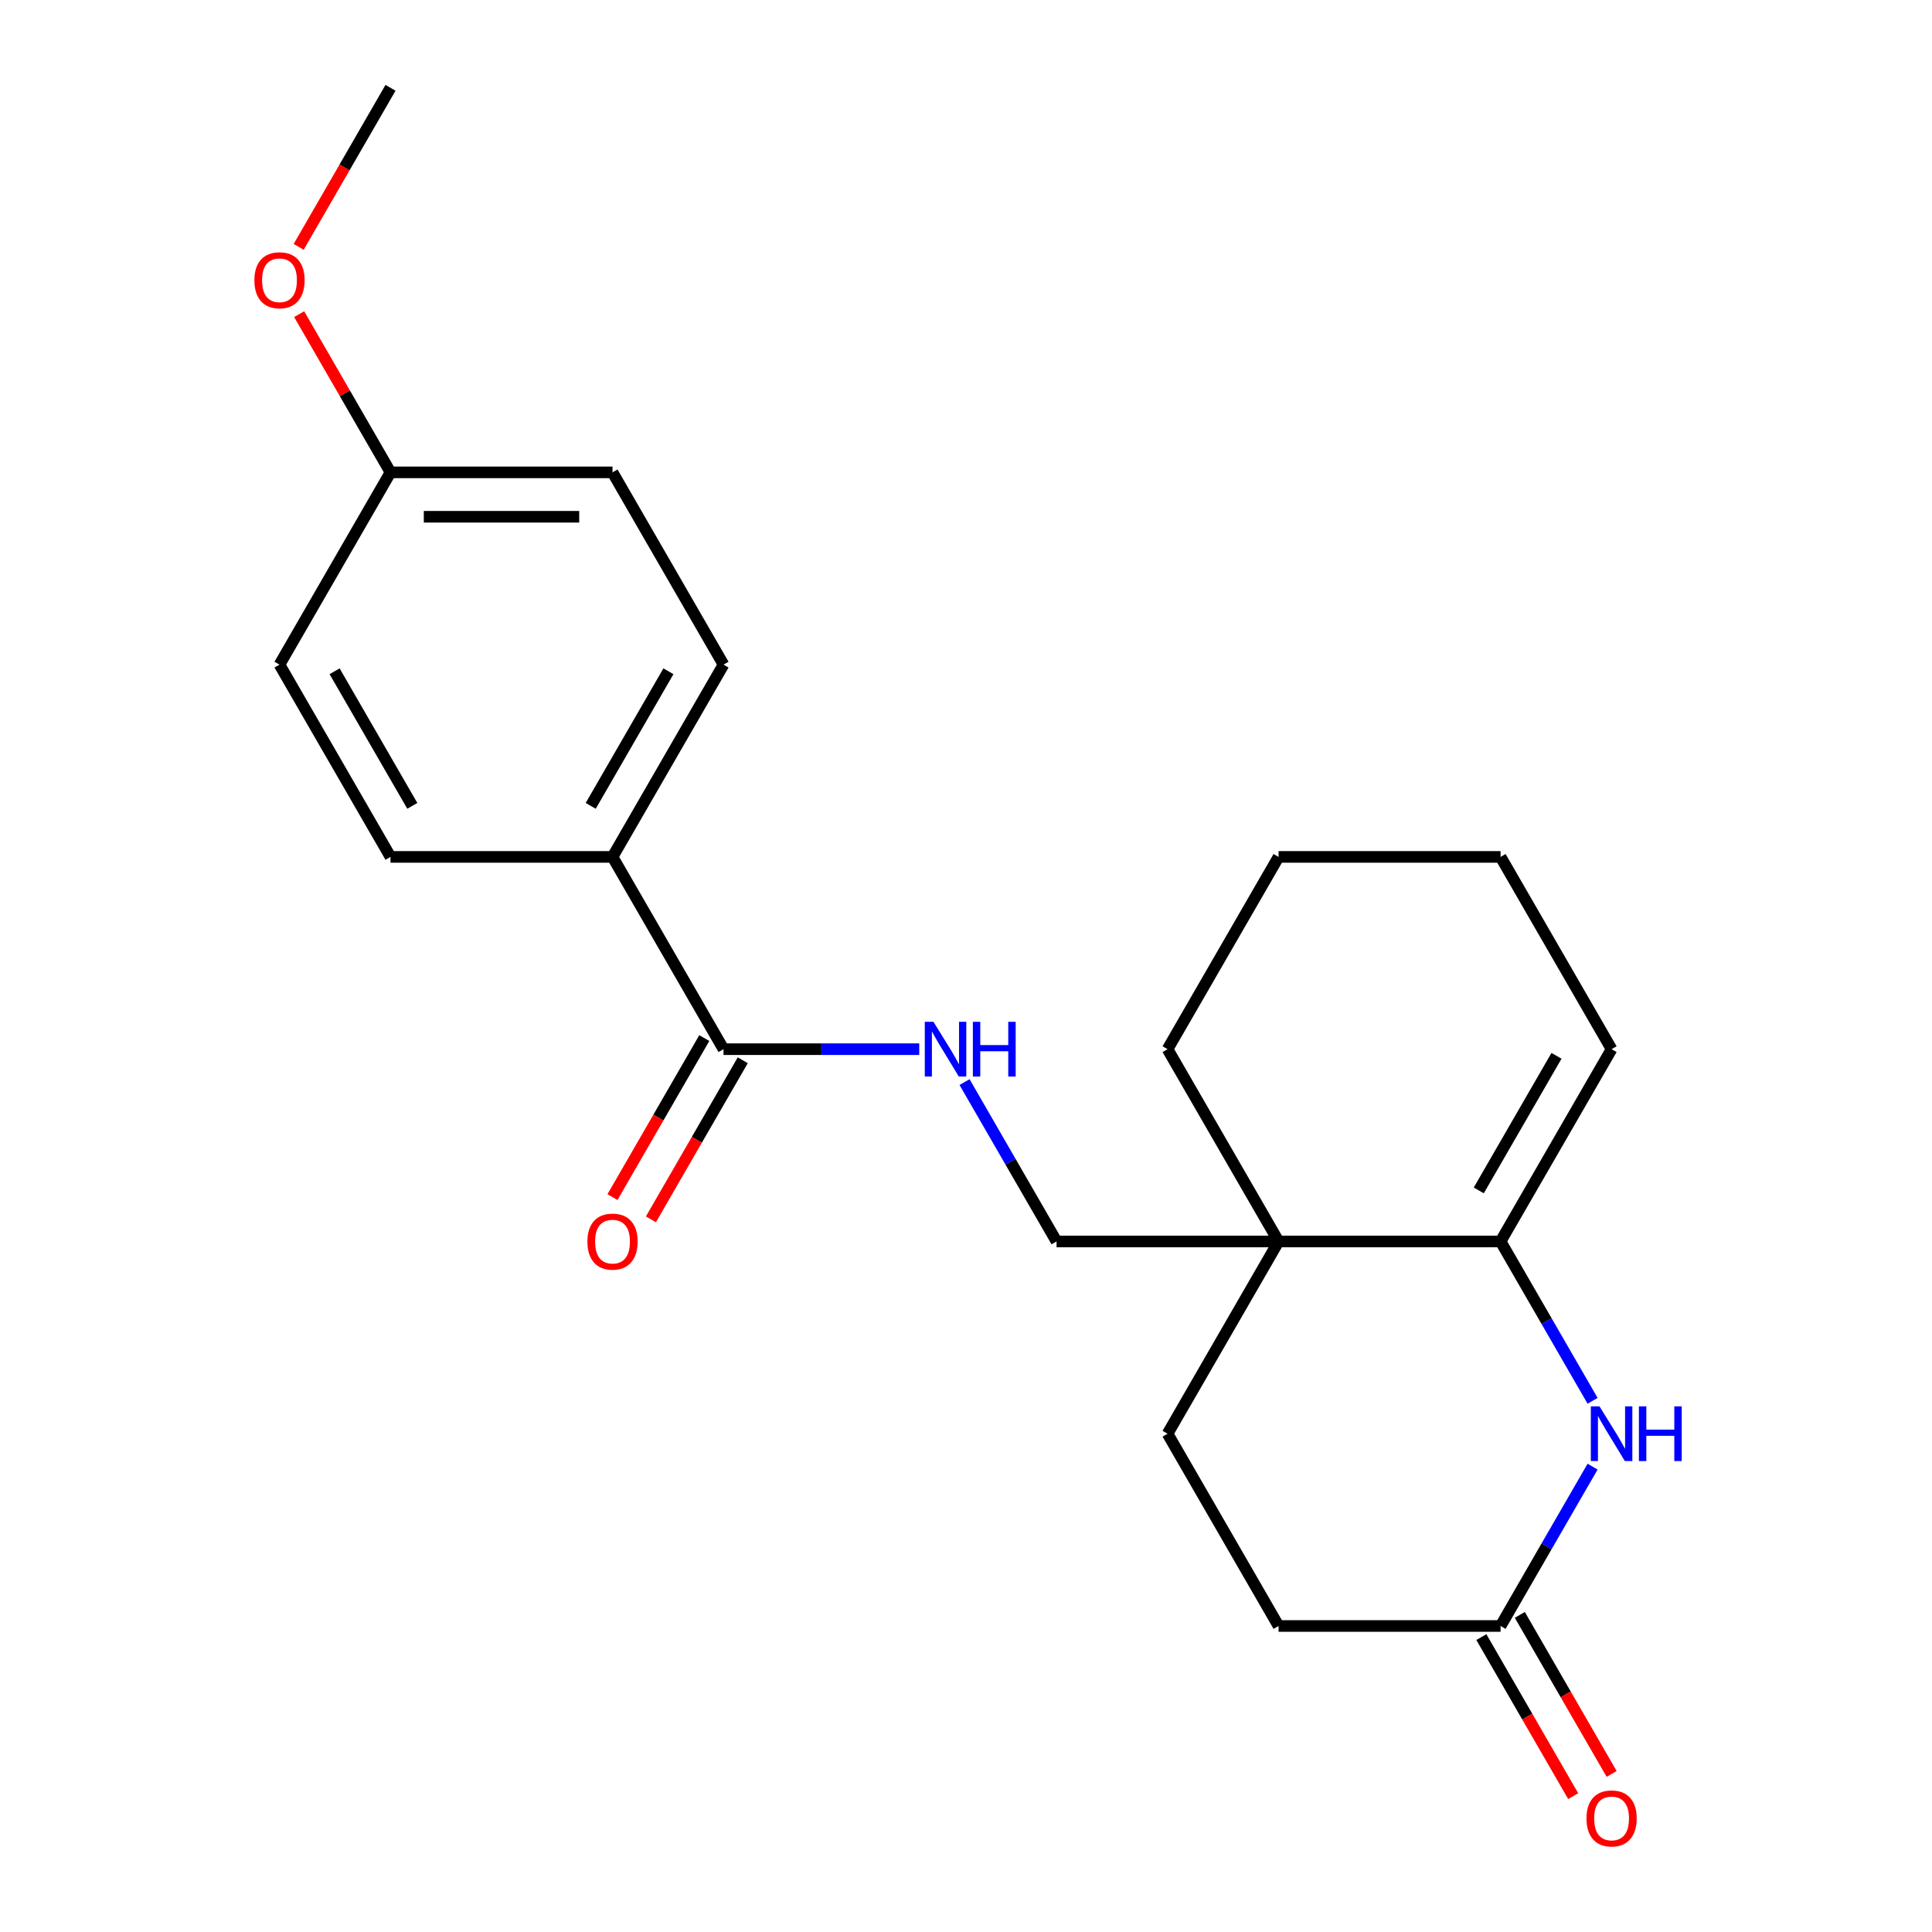 <?xml version='1.0' encoding='iso-8859-1'?>
<svg version='1.1' baseProfile='full'
              xmlns='http://www.w3.org/2000/svg'
                      xmlns:rdkit='http://www.rdkit.org/xml'
                      xmlns:xlink='http://www.w3.org/1999/xlink'
                  xml:space='preserve'
width='1000px' height='1000px' viewBox='0 0 1000 1000'>
<!-- END OF HEADER -->
<rect style='opacity:1.0;fill:#FFFFFF;stroke:none' width='1000' height='1000' x='0' y='0'> </rect>
<path class='bond-0' d='M 776.699,642.572 L 800.511,683.815' style='fill:none;fill-rule:evenodd;stroke:#000000;stroke-width:6px;stroke-linecap:butt;stroke-linejoin:miter;stroke-opacity:1' />
<path class='bond-0' d='M 800.511,683.815 L 824.323,725.058' style='fill:none;fill-rule:evenodd;stroke:#0000FF;stroke-width:6px;stroke-linecap:butt;stroke-linejoin:miter;stroke-opacity:1' />
<path class='bond-1' d='M 776.699,642.572 L 661.784,642.572' style='fill:none;fill-rule:evenodd;stroke:#000000;stroke-width:6px;stroke-linecap:butt;stroke-linejoin:miter;stroke-opacity:1' />
<path class='bond-2' d='M 776.699,642.572 L 834.157,543.052' style='fill:none;fill-rule:evenodd;stroke:#000000;stroke-width:6px;stroke-linecap:butt;stroke-linejoin:miter;stroke-opacity:1' />
<path class='bond-2' d='M 765.414,616.152 L 805.635,546.489' style='fill:none;fill-rule:evenodd;stroke:#000000;stroke-width:6px;stroke-linecap:butt;stroke-linejoin:miter;stroke-opacity:1' />
<path class='bond-3' d='M 824.323,759.124 L 800.511,800.367' style='fill:none;fill-rule:evenodd;stroke:#0000FF;stroke-width:6px;stroke-linecap:butt;stroke-linejoin:miter;stroke-opacity:1' />
<path class='bond-3' d='M 800.511,800.367 L 776.699,841.611' style='fill:none;fill-rule:evenodd;stroke:#000000;stroke-width:6px;stroke-linecap:butt;stroke-linejoin:miter;stroke-opacity:1' />
<path class='bond-4' d='M 661.784,642.572 L 546.869,642.572' style='fill:none;fill-rule:evenodd;stroke:#000000;stroke-width:6px;stroke-linecap:butt;stroke-linejoin:miter;stroke-opacity:1' />
<path class='bond-5' d='M 661.784,642.572 L 604.327,742.091' style='fill:none;fill-rule:evenodd;stroke:#000000;stroke-width:6px;stroke-linecap:butt;stroke-linejoin:miter;stroke-opacity:1' />
<path class='bond-6' d='M 661.784,642.572 L 604.327,543.052' style='fill:none;fill-rule:evenodd;stroke:#000000;stroke-width:6px;stroke-linecap:butt;stroke-linejoin:miter;stroke-opacity:1' />
<path class='bond-7' d='M 374.496,543.052 L 425.147,543.052' style='fill:none;fill-rule:evenodd;stroke:#000000;stroke-width:6px;stroke-linecap:butt;stroke-linejoin:miter;stroke-opacity:1' />
<path class='bond-7' d='M 425.147,543.052 L 475.798,543.052' style='fill:none;fill-rule:evenodd;stroke:#0000FF;stroke-width:6px;stroke-linecap:butt;stroke-linejoin:miter;stroke-opacity:1' />
<path class='bond-8' d='M 374.496,543.052 L 317.039,443.533' style='fill:none;fill-rule:evenodd;stroke:#000000;stroke-width:6px;stroke-linecap:butt;stroke-linejoin:miter;stroke-opacity:1' />
<path class='bond-9' d='M 364.544,537.306 L 340.779,578.47' style='fill:none;fill-rule:evenodd;stroke:#000000;stroke-width:6px;stroke-linecap:butt;stroke-linejoin:miter;stroke-opacity:1' />
<path class='bond-9' d='M 340.779,578.47 L 317.013,619.633' style='fill:none;fill-rule:evenodd;stroke:#FF0000;stroke-width:6px;stroke-linecap:butt;stroke-linejoin:miter;stroke-opacity:1' />
<path class='bond-9' d='M 384.448,548.798 L 360.682,589.961' style='fill:none;fill-rule:evenodd;stroke:#000000;stroke-width:6px;stroke-linecap:butt;stroke-linejoin:miter;stroke-opacity:1' />
<path class='bond-9' d='M 360.682,589.961 L 336.917,631.124' style='fill:none;fill-rule:evenodd;stroke:#FF0000;stroke-width:6px;stroke-linecap:butt;stroke-linejoin:miter;stroke-opacity:1' />
<path class='bond-10' d='M 766.747,847.356 L 790.513,888.52' style='fill:none;fill-rule:evenodd;stroke:#000000;stroke-width:6px;stroke-linecap:butt;stroke-linejoin:miter;stroke-opacity:1' />
<path class='bond-10' d='M 790.513,888.52 L 814.279,929.683' style='fill:none;fill-rule:evenodd;stroke:#FF0000;stroke-width:6px;stroke-linecap:butt;stroke-linejoin:miter;stroke-opacity:1' />
<path class='bond-10' d='M 786.651,835.865 L 810.417,877.028' style='fill:none;fill-rule:evenodd;stroke:#000000;stroke-width:6px;stroke-linecap:butt;stroke-linejoin:miter;stroke-opacity:1' />
<path class='bond-10' d='M 810.417,877.028 L 834.183,918.192' style='fill:none;fill-rule:evenodd;stroke:#FF0000;stroke-width:6px;stroke-linecap:butt;stroke-linejoin:miter;stroke-opacity:1' />
<path class='bond-11' d='M 776.699,841.611 L 661.784,841.611' style='fill:none;fill-rule:evenodd;stroke:#000000;stroke-width:6px;stroke-linecap:butt;stroke-linejoin:miter;stroke-opacity:1' />
<path class='bond-12' d='M 499.245,560.085 L 523.057,601.328' style='fill:none;fill-rule:evenodd;stroke:#0000FF;stroke-width:6px;stroke-linecap:butt;stroke-linejoin:miter;stroke-opacity:1' />
<path class='bond-12' d='M 523.057,601.328 L 546.869,642.572' style='fill:none;fill-rule:evenodd;stroke:#000000;stroke-width:6px;stroke-linecap:butt;stroke-linejoin:miter;stroke-opacity:1' />
<path class='bond-13' d='M 317.039,443.533 L 374.496,344.013' style='fill:none;fill-rule:evenodd;stroke:#000000;stroke-width:6px;stroke-linecap:butt;stroke-linejoin:miter;stroke-opacity:1' />
<path class='bond-13' d='M 305.753,417.113 L 345.974,347.449' style='fill:none;fill-rule:evenodd;stroke:#000000;stroke-width:6px;stroke-linecap:butt;stroke-linejoin:miter;stroke-opacity:1' />
<path class='bond-14' d='M 317.039,443.533 L 202.123,443.533' style='fill:none;fill-rule:evenodd;stroke:#000000;stroke-width:6px;stroke-linecap:butt;stroke-linejoin:miter;stroke-opacity:1' />
<path class='bond-15' d='M 604.327,742.091 L 661.784,841.611' style='fill:none;fill-rule:evenodd;stroke:#000000;stroke-width:6px;stroke-linecap:butt;stroke-linejoin:miter;stroke-opacity:1' />
<path class='bond-16' d='M 834.157,543.052 L 776.699,443.533' style='fill:none;fill-rule:evenodd;stroke:#000000;stroke-width:6px;stroke-linecap:butt;stroke-linejoin:miter;stroke-opacity:1' />
<path class='bond-17' d='M 374.496,344.013 L 317.039,244.494' style='fill:none;fill-rule:evenodd;stroke:#000000;stroke-width:6px;stroke-linecap:butt;stroke-linejoin:miter;stroke-opacity:1' />
<path class='bond-18' d='M 202.123,443.533 L 144.666,344.013' style='fill:none;fill-rule:evenodd;stroke:#000000;stroke-width:6px;stroke-linecap:butt;stroke-linejoin:miter;stroke-opacity:1' />
<path class='bond-18' d='M 213.409,417.113 L 173.188,347.449' style='fill:none;fill-rule:evenodd;stroke:#000000;stroke-width:6px;stroke-linecap:butt;stroke-linejoin:miter;stroke-opacity:1' />
<path class='bond-19' d='M 202.123,244.494 L 144.666,344.013' style='fill:none;fill-rule:evenodd;stroke:#000000;stroke-width:6px;stroke-linecap:butt;stroke-linejoin:miter;stroke-opacity:1' />
<path class='bond-20' d='M 202.123,244.494 L 178.485,203.55' style='fill:none;fill-rule:evenodd;stroke:#000000;stroke-width:6px;stroke-linecap:butt;stroke-linejoin:miter;stroke-opacity:1' />
<path class='bond-20' d='M 178.485,203.55 L 154.846,162.607' style='fill:none;fill-rule:evenodd;stroke:#FF0000;stroke-width:6px;stroke-linecap:butt;stroke-linejoin:miter;stroke-opacity:1' />
<path class='bond-21' d='M 202.123,244.494 L 317.039,244.494' style='fill:none;fill-rule:evenodd;stroke:#000000;stroke-width:6px;stroke-linecap:butt;stroke-linejoin:miter;stroke-opacity:1' />
<path class='bond-21' d='M 219.361,267.477 L 299.801,267.477' style='fill:none;fill-rule:evenodd;stroke:#000000;stroke-width:6px;stroke-linecap:butt;stroke-linejoin:miter;stroke-opacity:1' />
<path class='bond-22' d='M 604.327,543.052 L 661.784,443.533' style='fill:none;fill-rule:evenodd;stroke:#000000;stroke-width:6px;stroke-linecap:butt;stroke-linejoin:miter;stroke-opacity:1' />
<path class='bond-23' d='M 154.592,127.781 L 178.358,86.618' style='fill:none;fill-rule:evenodd;stroke:#FF0000;stroke-width:6px;stroke-linecap:butt;stroke-linejoin:miter;stroke-opacity:1' />
<path class='bond-23' d='M 178.358,86.618 L 202.123,45.455' style='fill:none;fill-rule:evenodd;stroke:#000000;stroke-width:6px;stroke-linecap:butt;stroke-linejoin:miter;stroke-opacity:1' />
<path class='bond-24' d='M 776.699,443.533 L 661.784,443.533' style='fill:none;fill-rule:evenodd;stroke:#000000;stroke-width:6px;stroke-linecap:butt;stroke-linejoin:miter;stroke-opacity:1' />
<path  class='atom-1' d='M 827.897 727.931
L 837.177 742.931
Q 838.097 744.411, 839.577 747.091
Q 841.057 749.771, 841.137 749.931
L 841.137 727.931
L 844.897 727.931
L 844.897 756.251
L 841.017 756.251
L 831.057 739.851
Q 829.897 737.931, 828.657 735.731
Q 827.457 733.531, 827.097 732.851
L 827.097 756.251
L 823.417 756.251
L 823.417 727.931
L 827.897 727.931
' fill='#0000FF'/>
<path  class='atom-1' d='M 848.297 727.931
L 852.137 727.931
L 852.137 739.971
L 866.617 739.971
L 866.617 727.931
L 870.457 727.931
L 870.457 756.251
L 866.617 756.251
L 866.617 743.171
L 852.137 743.171
L 852.137 756.251
L 848.297 756.251
L 848.297 727.931
' fill='#0000FF'/>
<path  class='atom-5' d='M 483.151 528.892
L 492.431 543.892
Q 493.351 545.372, 494.831 548.052
Q 496.311 550.732, 496.391 550.892
L 496.391 528.892
L 500.151 528.892
L 500.151 557.212
L 496.271 557.212
L 486.311 540.812
Q 485.151 538.892, 483.911 536.692
Q 482.711 534.492, 482.351 533.812
L 482.351 557.212
L 478.671 557.212
L 478.671 528.892
L 483.151 528.892
' fill='#0000FF'/>
<path  class='atom-5' d='M 503.551 528.892
L 507.391 528.892
L 507.391 540.932
L 521.871 540.932
L 521.871 528.892
L 525.711 528.892
L 525.711 557.212
L 521.871 557.212
L 521.871 544.132
L 507.391 544.132
L 507.391 557.212
L 503.551 557.212
L 503.551 528.892
' fill='#0000FF'/>
<path  class='atom-10' d='M 304.039 642.652
Q 304.039 635.852, 307.399 632.052
Q 310.759 628.252, 317.039 628.252
Q 323.319 628.252, 326.679 632.052
Q 330.039 635.852, 330.039 642.652
Q 330.039 649.532, 326.639 653.452
Q 323.239 657.332, 317.039 657.332
Q 310.799 657.332, 307.399 653.452
Q 304.039 649.572, 304.039 642.652
M 317.039 654.132
Q 321.359 654.132, 323.679 651.252
Q 326.039 648.332, 326.039 642.652
Q 326.039 637.092, 323.679 634.292
Q 321.359 631.452, 317.039 631.452
Q 312.719 631.452, 310.359 634.252
Q 308.039 637.052, 308.039 642.652
Q 308.039 648.372, 310.359 651.252
Q 312.719 654.132, 317.039 654.132
' fill='#FF0000'/>
<path  class='atom-11' d='M 821.157 941.21
Q 821.157 934.41, 824.517 930.61
Q 827.877 926.81, 834.157 926.81
Q 840.437 926.81, 843.797 930.61
Q 847.157 934.41, 847.157 941.21
Q 847.157 948.09, 843.757 952.01
Q 840.357 955.89, 834.157 955.89
Q 827.917 955.89, 824.517 952.01
Q 821.157 948.13, 821.157 941.21
M 834.157 952.69
Q 838.477 952.69, 840.797 949.81
Q 843.157 946.89, 843.157 941.21
Q 843.157 935.65, 840.797 932.85
Q 838.477 930.01, 834.157 930.01
Q 829.837 930.01, 827.477 932.81
Q 825.157 935.61, 825.157 941.21
Q 825.157 946.93, 827.477 949.81
Q 829.837 952.69, 834.157 952.69
' fill='#FF0000'/>
<path  class='atom-19' d='M 131.666 145.054
Q 131.666 138.254, 135.026 134.454
Q 138.386 130.654, 144.666 130.654
Q 150.946 130.654, 154.306 134.454
Q 157.666 138.254, 157.666 145.054
Q 157.666 151.934, 154.266 155.854
Q 150.866 159.734, 144.666 159.734
Q 138.426 159.734, 135.026 155.854
Q 131.666 151.974, 131.666 145.054
M 144.666 156.534
Q 148.986 156.534, 151.306 153.654
Q 153.666 150.734, 153.666 145.054
Q 153.666 139.494, 151.306 136.694
Q 148.986 133.854, 144.666 133.854
Q 140.346 133.854, 137.986 136.654
Q 135.666 139.454, 135.666 145.054
Q 135.666 150.774, 137.986 153.654
Q 140.346 156.534, 144.666 156.534
' fill='#FF0000'/>
</svg>
